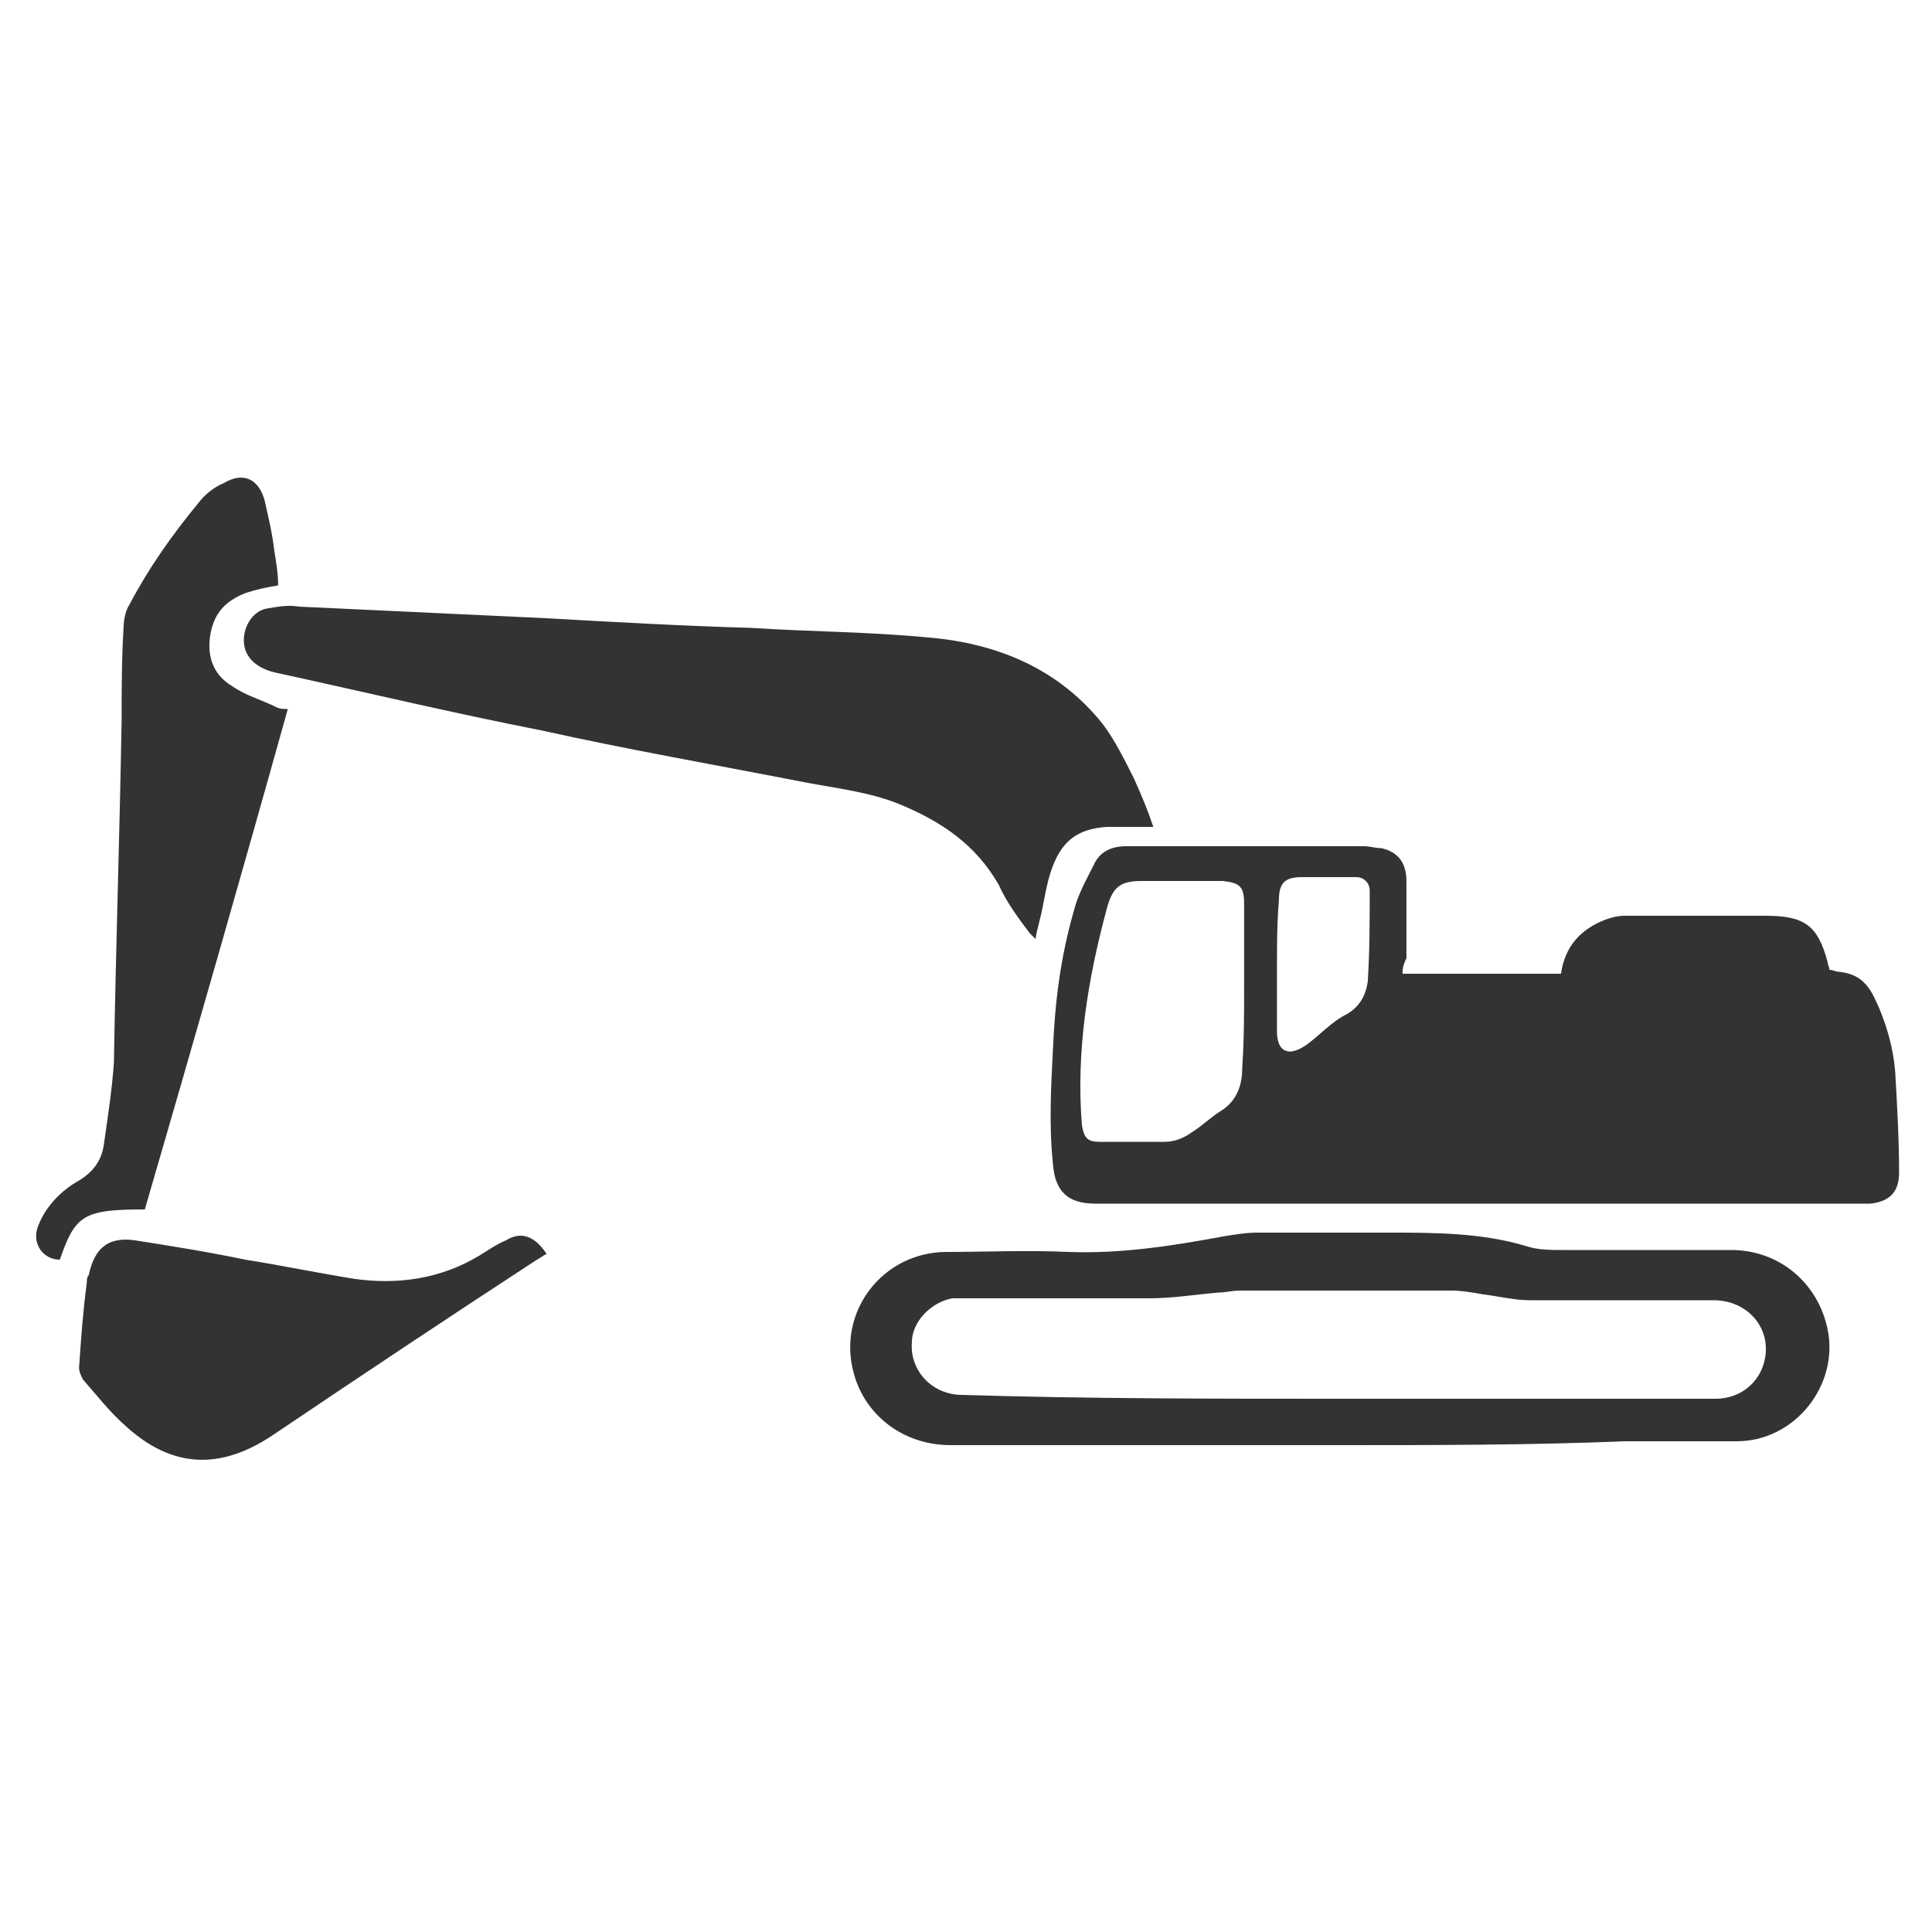 <svg width="26" height="26" viewBox="0 0 26 26" fill="none" xmlns="http://www.w3.org/2000/svg">
<path d="M18.875 13.104C19.603 13.104 20.305 13.104 21.007 13.104C21.059 12.74 21.267 12.506 21.605 12.376C21.683 12.35 21.761 12.324 21.865 12.324C22.489 12.324 23.139 12.324 23.763 12.324C24.283 12.324 24.465 12.454 24.595 12.948C24.595 12.974 24.621 13.026 24.621 13.052C24.673 13.052 24.699 13.078 24.751 13.078C24.985 13.104 25.115 13.208 25.219 13.416C25.375 13.728 25.479 14.092 25.505 14.43C25.531 14.872 25.557 15.34 25.557 15.782C25.557 16.042 25.427 16.172 25.167 16.198C25.115 16.198 25.063 16.198 25.037 16.198C21.657 16.198 18.251 16.198 14.871 16.198C14.819 16.198 14.767 16.198 14.741 16.198C14.377 16.198 14.195 16.042 14.169 15.652C14.117 15.158 14.143 14.638 14.169 14.144C14.195 13.494 14.273 12.87 14.455 12.246C14.507 12.038 14.611 11.856 14.715 11.648C14.793 11.466 14.949 11.388 15.157 11.388C16.223 11.388 17.289 11.388 18.355 11.388C18.433 11.388 18.511 11.414 18.589 11.414C18.823 11.466 18.927 11.622 18.927 11.856C18.927 12.194 18.927 12.558 18.927 12.896C18.875 13 18.875 13.052 18.875 13.104ZM16.743 13.26C16.743 12.896 16.743 12.532 16.743 12.168C16.743 11.934 16.691 11.882 16.457 11.856C16.093 11.856 15.729 11.856 15.365 11.856C15.079 11.856 14.975 11.934 14.897 12.22C14.637 13.182 14.481 14.144 14.559 15.132C14.585 15.314 14.637 15.366 14.793 15.366C15.079 15.366 15.391 15.366 15.677 15.366C15.807 15.366 15.937 15.314 16.041 15.236C16.171 15.158 16.301 15.028 16.431 14.95C16.639 14.82 16.717 14.612 16.717 14.378C16.743 13.988 16.743 13.624 16.743 13.26ZM17.185 13C17.185 13.286 17.185 13.598 17.185 13.884C17.185 13.988 17.211 14.118 17.315 14.144C17.393 14.17 17.497 14.118 17.575 14.066C17.757 13.936 17.913 13.754 18.121 13.65C18.303 13.546 18.381 13.39 18.407 13.208C18.433 12.792 18.433 12.376 18.433 11.986C18.433 11.882 18.355 11.804 18.251 11.804C18.017 11.804 17.757 11.804 17.523 11.804C17.289 11.804 17.211 11.882 17.211 12.116C17.185 12.428 17.185 12.714 17.185 13Z" fill="#333333"/>
<path d="M15.521 11.128C15.391 11.128 15.287 11.128 15.183 11.128C15.079 11.128 15.001 11.128 14.897 11.128C14.481 11.154 14.273 11.336 14.143 11.726C14.091 11.882 14.065 12.038 14.039 12.168C14.013 12.324 13.961 12.48 13.935 12.636C13.909 12.61 13.883 12.584 13.857 12.558C13.701 12.35 13.545 12.142 13.441 11.908C13.129 11.362 12.661 11.05 12.089 10.816C11.699 10.66 11.257 10.608 10.841 10.53C9.645 10.296 8.449 10.088 7.279 9.828C6.083 9.594 4.887 9.308 3.691 9.048C3.379 8.97 3.223 8.762 3.301 8.476C3.353 8.32 3.457 8.216 3.587 8.19C3.743 8.164 3.873 8.138 4.029 8.164C5.147 8.216 6.265 8.268 7.357 8.32C8.267 8.372 9.203 8.424 10.113 8.45C10.919 8.502 11.699 8.502 12.505 8.58C13.415 8.658 14.247 8.996 14.845 9.75C15.001 9.958 15.131 10.218 15.261 10.478C15.365 10.712 15.443 10.894 15.521 11.128Z" fill="#333333"/>
<path d="M18.043 19.448C16.301 19.448 14.533 19.448 12.791 19.448C12.167 19.448 11.647 19.058 11.491 18.486C11.257 17.654 11.881 16.848 12.739 16.848C13.285 16.848 13.831 16.822 14.377 16.848C15.079 16.874 15.755 16.77 16.457 16.64C16.613 16.614 16.769 16.588 16.925 16.588C17.497 16.588 18.095 16.588 18.667 16.588C19.291 16.588 19.941 16.588 20.539 16.77C20.695 16.822 20.877 16.822 21.033 16.822C21.787 16.822 22.541 16.822 23.295 16.822C23.945 16.822 24.465 17.264 24.595 17.888C24.751 18.642 24.153 19.396 23.373 19.396C22.879 19.396 22.359 19.396 21.865 19.396C20.591 19.448 19.317 19.448 18.043 19.448ZM18.017 18.824C19.161 18.824 20.305 18.824 21.449 18.824C21.995 18.824 22.541 18.824 23.087 18.824C23.451 18.824 23.737 18.564 23.763 18.2C23.789 17.81 23.477 17.498 23.061 17.498C22.229 17.498 21.397 17.498 20.591 17.498C20.383 17.498 20.175 17.446 19.967 17.42C19.811 17.394 19.681 17.368 19.525 17.368C18.589 17.368 17.627 17.368 16.691 17.368C16.587 17.368 16.483 17.394 16.405 17.394C16.093 17.42 15.781 17.472 15.469 17.472C14.663 17.472 13.831 17.472 13.025 17.472C12.947 17.472 12.895 17.472 12.817 17.472C12.531 17.524 12.271 17.784 12.271 18.07C12.245 18.46 12.557 18.772 12.947 18.772C14.637 18.824 16.327 18.824 18.017 18.824Z" fill="#333333"/>
<path d="M1.949 16.276C1.117 16.276 1.013 16.354 0.805 16.952C0.571 16.952 0.415 16.718 0.519 16.484C0.623 16.224 0.831 16.016 1.065 15.886C1.273 15.756 1.377 15.6 1.403 15.366C1.455 15.002 1.507 14.664 1.533 14.3C1.559 12.74 1.611 11.206 1.637 9.672C1.637 9.256 1.637 8.866 1.663 8.45C1.663 8.346 1.689 8.216 1.741 8.138C2.001 7.644 2.313 7.202 2.677 6.76C2.755 6.656 2.885 6.552 3.015 6.5C3.275 6.344 3.483 6.448 3.561 6.734C3.613 6.968 3.665 7.176 3.691 7.41C3.717 7.566 3.743 7.722 3.743 7.878C3.587 7.904 3.457 7.93 3.301 7.982C3.041 8.086 2.885 8.242 2.833 8.528C2.781 8.814 2.859 9.074 3.119 9.23C3.301 9.36 3.509 9.412 3.717 9.516C3.769 9.542 3.821 9.542 3.873 9.542C3.249 11.778 2.599 14.04 1.949 16.276Z" fill="#333333"/>
<path d="M7.356 16.874C7.304 16.9 7.278 16.926 7.226 16.952C6.03 17.732 4.86 18.512 3.664 19.318C2.962 19.786 2.312 19.76 1.688 19.188C1.48 19.006 1.298 18.772 1.116 18.564C1.09 18.512 1.064 18.46 1.064 18.408C1.09 18.018 1.116 17.654 1.168 17.264C1.168 17.238 1.168 17.186 1.194 17.16C1.272 16.796 1.454 16.64 1.818 16.692C2.312 16.77 2.806 16.848 3.3 16.952C3.794 17.03 4.288 17.134 4.782 17.212C5.354 17.29 5.926 17.212 6.446 16.9C6.576 16.822 6.68 16.744 6.81 16.692C7.018 16.562 7.2 16.64 7.356 16.874Z" fill="#333333"/>
</svg>
